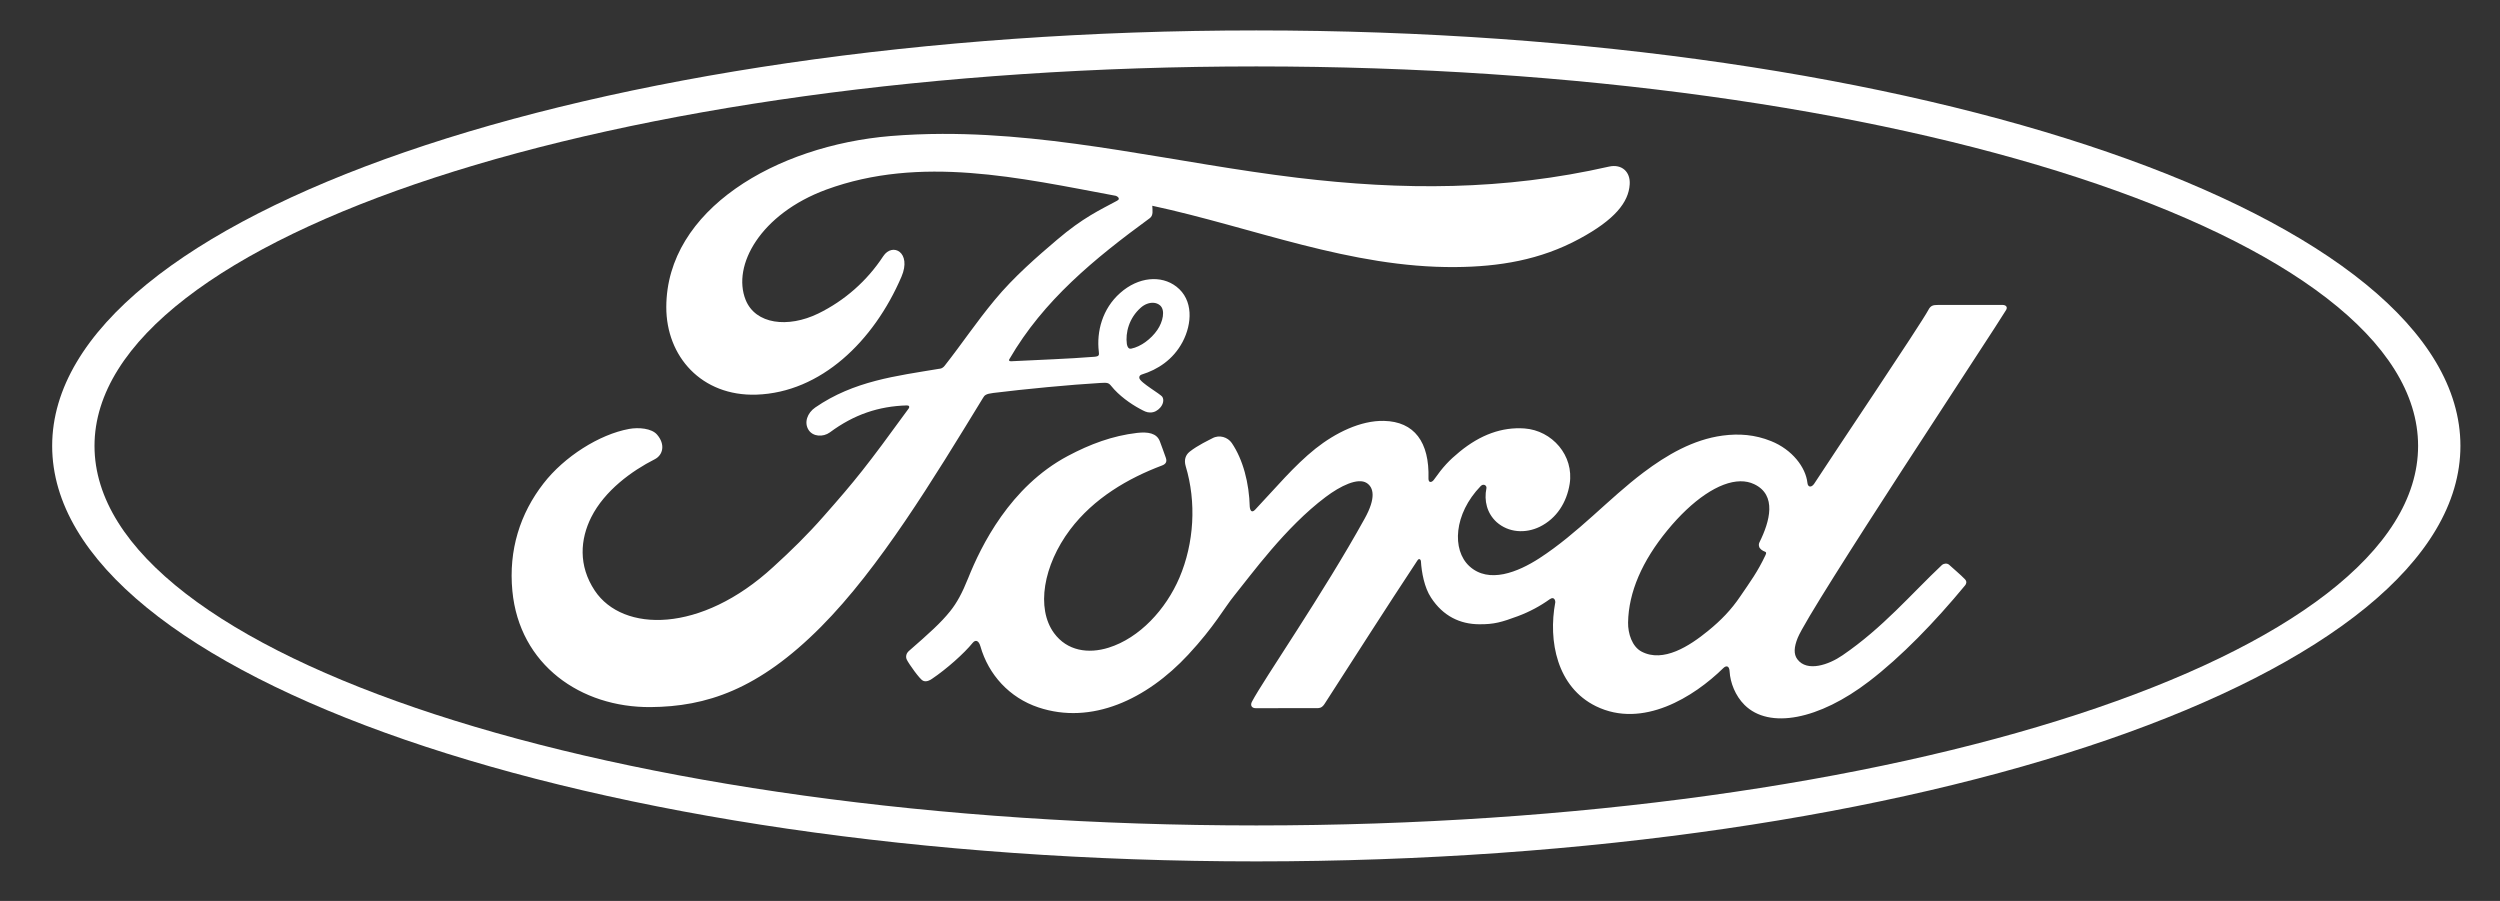 <svg width="333" height="120" viewBox="0 0 333 120" fill="none" xmlns="http://www.w3.org/2000/svg">
<rect x="0" y="0" width="333" height="120" fill="#333333" stroke="none"/>
<path d="M167.345 114.738C78.76 114.738 6.949 89.962 6.949 59.396C6.949 28.828 78.761 4.053 167.345 4.053C255.921 4.053 327.728 28.826 327.728 59.396C327.728 89.96 255.919 114.738 167.345 114.738ZM167.345 8.848C81.872 8.848 12.588 31.475 12.588 59.396C12.588 87.319 81.87 109.949 167.345 109.949C252.816 109.949 322.09 87.318 322.09 59.396C322.09 31.475 252.811 8.848 167.345 8.848Z" fill="white"/>
<path d="M125.504 17.835C123.228 17.842 120.94 17.931 118.637 18.119C103.339 19.396 88.777 27.935 88.751 40.9C88.734 47.474 93.449 52.801 100.754 52.567C109.337 52.278 116.384 45.46 120.073 36.865C121.473 33.604 118.881 32.249 117.647 34.127C115.499 37.407 112.506 40.046 108.985 41.765C104.946 43.726 100.629 43.197 99.32 39.946C97.48 35.359 101.305 28.495 110.034 25.265C122.641 20.638 135.832 23.699 148.525 26.063C148.706 26.063 149.382 26.435 148.785 26.743C146.512 27.972 144.274 28.971 140.787 31.945C138.288 34.067 135.015 36.892 132.484 39.97C129.972 43.003 128.192 45.708 125.836 48.708C125.507 49.141 125.103 49.121 125.108 49.121C119.365 50.083 113.743 50.727 108.595 54.275C107.53 55.004 107.068 56.297 107.714 57.286C108.294 58.163 109.621 58.256 110.542 57.592C113.74 55.22 117.033 54.104 120.809 54.001C120.974 54.011 121.053 54.037 121.099 54.138C121.128 54.195 121.111 54.314 121.043 54.402C115.387 62.181 113.97 63.939 109.715 68.762C107.539 71.241 105.398 73.333 103.007 75.51C93.346 84.408 82.954 84.254 79.227 78.676C76.999 75.327 77.293 71.813 78.752 68.897C80.55 65.325 84.182 62.708 87.202 61.179C88.324 60.612 88.646 59.191 87.524 57.895C86.81 57.051 85.079 56.901 83.79 57.135C79.833 57.86 75.157 60.825 72.395 64.394C69.281 68.399 67.726 73.261 68.248 78.717C69.186 88.563 77.363 94.25 86.646 94.185C94.033 94.127 100.991 91.909 109.364 83.483C117.168 75.624 124.279 63.886 130.937 53.001C131.145 52.653 131.294 52.467 132.306 52.342C136.482 51.824 142.648 51.234 146.6 51.008C147.478 50.96 147.657 50.969 148.009 51.404C149.039 52.692 150.585 53.785 151.824 54.45C152.428 54.776 152.715 54.938 153.19 54.945C153.775 54.958 154.23 54.646 154.525 54.316C154.944 53.859 155.06 53.263 154.833 52.879C154.597 52.475 151.841 50.961 151.759 50.349C151.698 49.967 152.12 49.874 152.12 49.874C154.146 49.244 156.254 47.948 157.532 45.522C158.786 43.134 158.989 39.947 156.693 38.175C154.678 36.619 151.634 36.864 149.205 39.026C146.828 41.124 146.042 44.176 146.363 46.852C146.421 47.315 146.397 47.471 145.759 47.524C142.106 47.814 138.587 47.915 134.673 48.12C134.411 48.139 134.328 47.968 134.481 47.787C138.988 40.025 145.717 34.497 153.16 29.053C153.654 28.686 153.503 27.989 153.483 27.407C166.922 30.302 179.91 35.689 193.853 35.574C199.618 35.528 205.138 34.658 210.414 31.789C215.055 29.28 216.938 26.959 217.076 24.547C217.184 22.88 216.015 21.826 214.35 22.185C200.262 25.393 186.823 25.358 172.807 23.677C156.799 21.75 141.438 17.785 125.504 17.835ZM153.625 40.332C153.954 40.349 154.262 40.459 154.511 40.67C155.254 41.299 154.902 42.868 154.152 43.955C153.333 45.153 151.943 46.187 150.676 46.439C150.422 46.486 150.201 46.378 150.097 45.819C149.891 44.341 150.376 42.362 151.969 40.967C152.468 40.53 153.076 40.303 153.625 40.332ZM266.714 40.615C264.153 40.615 260.794 40.62 258.124 40.62C257.489 40.62 257.16 40.697 256.859 41.283C255.875 43.154 243.87 60.989 241.635 64.454C241.26 64.98 240.799 64.907 240.747 64.306C240.52 62.249 238.729 59.885 235.906 58.754C233.753 57.888 231.649 57.732 229.463 58.019C225.515 58.544 221.997 60.611 218.904 62.939C214.243 66.453 210.223 71.003 205.031 74.368C202.197 76.199 198.316 77.796 195.72 75.415C193.37 73.254 193.634 68.456 197.23 64.746C197.609 64.356 198.064 64.681 197.992 65.031C197.652 66.709 198.07 68.378 199.355 69.549C200.923 70.941 203.168 71.1 205.089 70.17C207.357 69.057 208.689 66.906 209.079 64.463C209.679 60.676 206.738 57.336 203.06 57.069C200.071 56.861 197.206 57.892 194.414 60.178C193.013 61.328 192.216 62.18 191.007 63.886C190.711 64.307 190.258 64.35 190.273 63.729C190.413 58.881 188.389 56.153 184.345 56.063C181.208 55.99 177.855 57.676 175.242 59.743C172.377 62.024 169.873 65.046 167.188 67.886C166.854 68.236 166.562 68.22 166.469 67.541C166.388 64.329 165.573 61.217 164.073 59.008C163.543 58.239 162.426 57.859 161.487 58.378C161.054 58.614 159.546 59.301 158.449 60.176C157.904 60.621 157.694 61.265 157.933 62.09C159.38 66.888 159.062 72.344 157.098 76.954C155.295 81.173 151.79 84.981 147.672 86.269C144.958 87.122 142.136 86.705 140.391 84.32C137.993 81.028 138.962 75.305 142.534 70.55C145.69 66.366 150.25 63.707 154.802 61.995C155.338 61.79 155.447 61.451 155.296 60.999C155.048 60.256 154.655 59.247 154.492 58.785C154.076 57.685 152.906 57.505 151.48 57.66C148.174 58.041 145.193 59.164 142.246 60.728C134.531 64.823 130.664 72.75 128.968 76.992C128.152 79.027 127.454 80.3 126.552 81.426C125.336 82.942 123.809 84.321 121.017 86.752C120.766 86.975 120.577 87.44 120.788 87.871C121.074 88.457 122.525 90.488 122.935 90.669C123.39 90.891 123.917 90.582 124.128 90.43C126.082 89.119 128.419 87.038 129.563 85.626C129.963 85.144 130.377 85.347 130.589 86.08C131.657 89.856 134.451 92.938 138.317 94.227C145.39 96.592 152.727 93.169 158.265 87.21C161.784 83.423 163.054 80.987 164.404 79.331C166.689 76.522 171.2 70.239 176.571 66.205C178.54 64.718 180.873 63.584 182.046 64.336C182.986 64.941 183.289 66.346 181.779 69.068C176.304 78.982 168.243 90.629 166.766 93.456C166.497 93.946 166.732 94.33 167.249 94.33C170.115 94.318 172.957 94.324 175.559 94.324C175.99 94.304 176.186 94.109 176.402 93.805C180.605 87.284 184.56 81.074 188.799 74.656C189.038 74.278 189.256 74.571 189.265 74.736C189.353 76.224 189.721 78.262 190.612 79.6C192.216 82.073 194.487 83.135 197.006 83.151C199.01 83.174 200.023 82.872 202.184 82.072C203.696 81.509 205.127 80.748 206.438 79.808C207.072 79.373 207.182 80.102 207.166 80.214C206.194 85.392 207.395 91.526 212.585 94.071C218.798 97.108 225.622 92.84 229.549 88.987C229.933 88.616 230.347 88.655 230.386 89.454C230.469 90.925 231.139 92.671 232.367 93.893C235.657 97.167 242.297 95.87 248.962 90.755C253.241 87.483 257.717 82.857 261.761 77.959C261.911 77.77 262.023 77.463 261.733 77.156C261.117 76.517 260.226 75.786 259.616 75.222C259.338 74.988 258.928 75.055 258.693 75.233C254.548 79.141 250.818 83.598 245.424 87.284C243.605 88.541 240.707 89.557 239.405 87.811C238.898 87.133 238.956 86.194 239.456 84.962C241.03 81.073 265.924 43.498 267.215 41.285L267.217 41.282C267.439 40.897 267.205 40.615 266.714 40.615ZM231.833 64.106C232.485 64.101 233.095 64.225 233.651 64.49C236.717 65.94 235.737 69.46 234.367 72.224C234.32 72.31 234.291 72.405 234.282 72.503C234.272 72.601 234.283 72.7 234.312 72.793C234.362 73.081 234.739 73.359 235.11 73.492C235.24 73.539 235.313 73.632 235.166 73.935C234.107 76.184 233.135 77.481 231.807 79.434C230.589 81.24 229.214 82.648 227.548 84.004C225.037 86.064 221.551 88.306 218.668 86.799C217.387 86.138 216.835 84.363 216.86 82.925C216.926 78.88 218.735 74.729 222.086 70.648C225.405 66.598 229.008 64.131 231.833 64.106Z" fill="white"/>
</svg>
